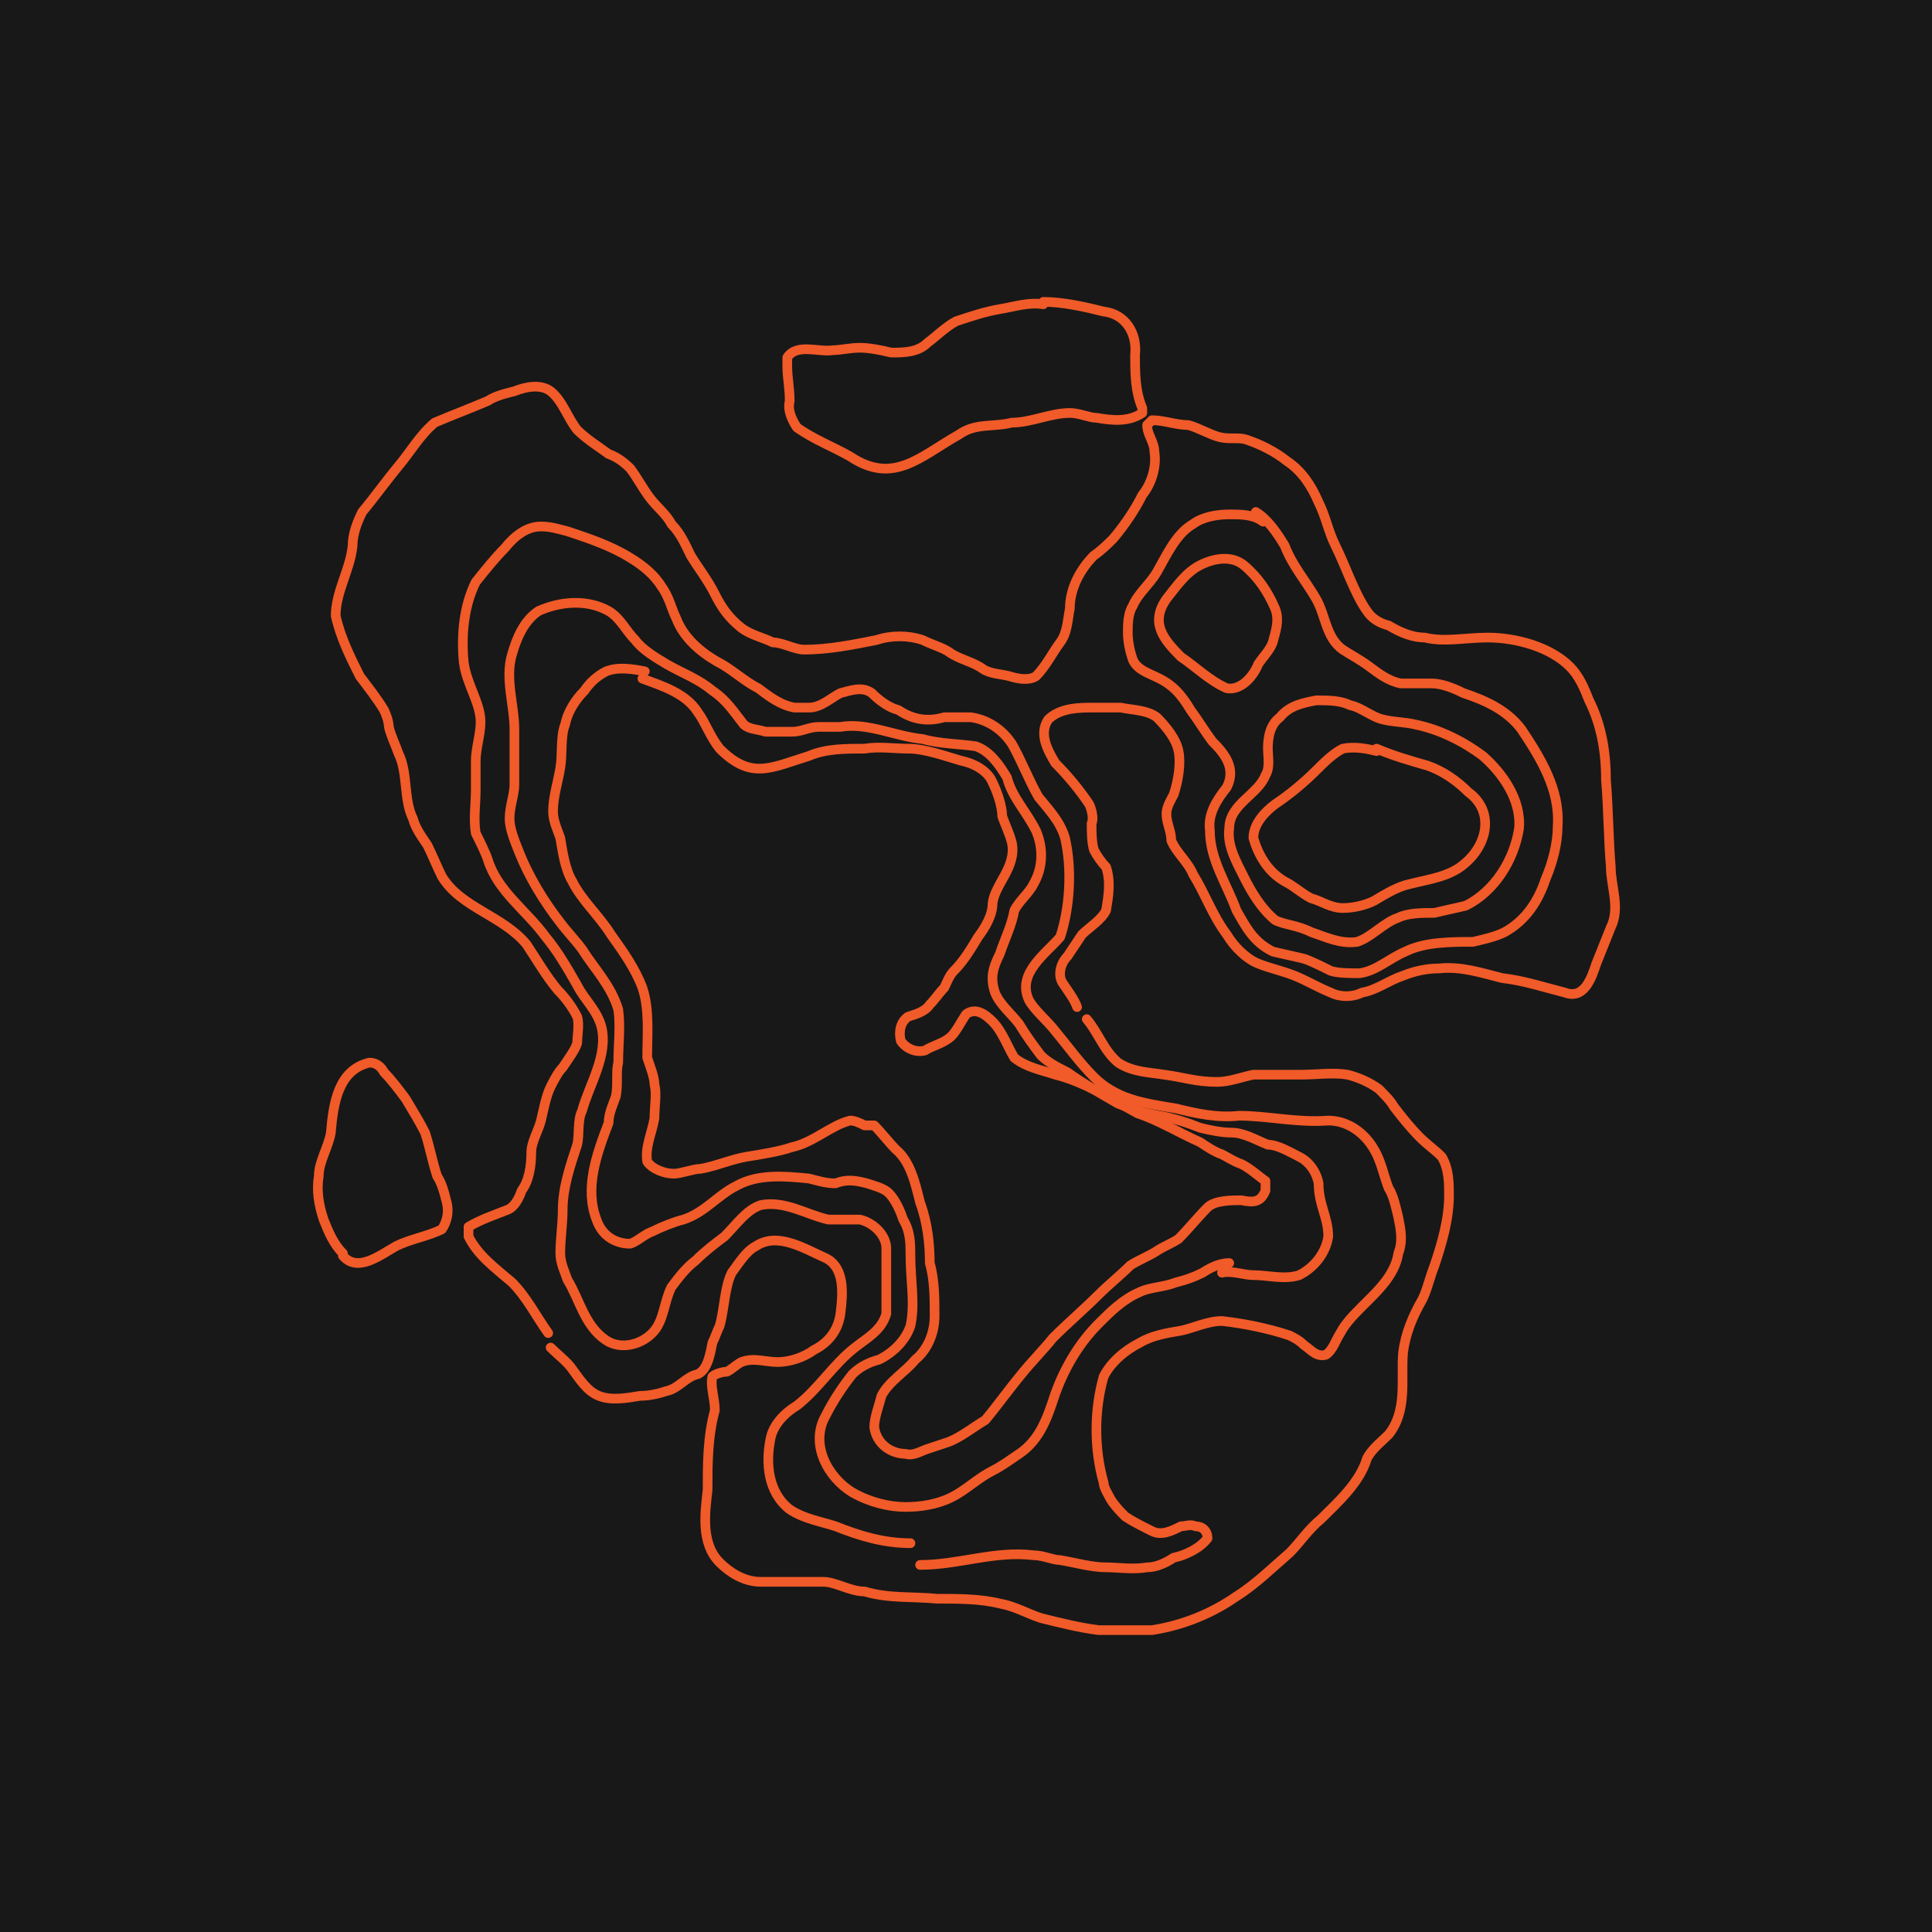 <?xml version="1.0" encoding="UTF-8"?>
<svg id="Layer_1" data-name="Layer 1" xmlns="http://www.w3.org/2000/svg" width="800" height="800" version="1.1" viewBox="0 0 80 80">
  <defs>
    <style>
      .cls-1 {
        fill: #181818;
        stroke-width: 0px;
      }

      .cls-2 {
        fill: none;
        stroke: #f15a29;
        stroke-linecap: round;
        stroke-linejoin: round;
        stroke-width: .4px;
      }
    </style>
  </defs>
  <g id="a">
    <rect class="cls-1" width="80" height="80"/>
  </g>
  <g>
    <path class="cls-2" d="M43.2,12.5c.8,0,1.7.2,2.5.4h0c.9.1,1.4.9,1.3,1.8,0,.7,0,1.5.3,2.2v.2c-.6.4-1.3.3-1.9.2-.3,0-.7-.2-1.1-.2-.8,0-1.6.4-2.4.4-.8.2-1.5,0-2.2.5-1.6.9-2.7,2.1-4.5.9-.7-.4-1.5-.7-2.2-1.2-.2-.3-.4-.7-.3-1.1,0-.5-.1-1-.1-1.4,0,0,0-.3,0-.4.4-.6,1.3-.2,1.9-.3.3,0,.7-.1,1.1-.1.4,0,.9.1,1.3.2.5,0,1.1,0,1.5-.4.4-.3.8-.7,1.2-.9.6-.2,1.2-.4,1.8-.5.6-.1,1.2-.3,1.8-.2"/>
    <path class="cls-2" d="M22.7,55.2c-.5-.7-.9-1.5-1.5-2.1-.7-.6-1.4-1.1-1.8-1.9v-.4c.5-.3,1.1-.5,1.6-.7.3-.1.5-.5.6-.8.3-.4.4-1,.4-1.6,0-.4.3-.9.4-1.3.1-.4.2-1,.4-1.4.1-.2.3-.6.5-.8.2-.3.5-.7.6-1,0-.3.1-.8,0-1.1-.2-.4-.5-.8-.8-1.1h0c-.5-.6-.9-1.3-1.3-1.9-1-1.2-2.7-1.5-3.5-2.8h0c-.2-.4-.4-.9-.6-1.3-.2-.3-.5-.7-.6-1.1-.4-.8-.2-1.9-.6-2.7h0c-.1-.3-.3-.7-.4-1.1h0c0-.2-.1-.5-.2-.7h0c-.3-.5-.7-1-1-1.4-.4-.8-.8-1.6-1-2.5,0-1,.6-1.9.7-2.9,0-.5.2-1,.4-1.4.5-.6,1-1.3,1.5-1.9.5-.6.9-1.3,1.5-1.8.7-.3,1.5-.6,2.2-.9.3-.2.7-.3,1.1-.4.5-.2,1.1-.3,1.5,0,.5.4.7,1.1,1.1,1.6.4.4.9.7,1.3,1,.3.1.6.3.9.6.3.4.5.8.8,1.2.3.4.7.7.9,1.1.4.4.6.9.8,1.3.3.5.7,1,1,1.6.3.6.6,1,1.1,1.4.4.3.9.4,1.3.6.4,0,.9.3,1.3.3,1,0,2-.2,3-.4.6-.2,1.3-.2,1.9,0,.4.2.8.3,1.1.5.4.3,1,.4,1.4.7h0c.3.2.7.2,1.1.3.3.1.8.2,1.1,0,.4-.4.7-1,1-1.4.3-.4.3-.9.4-1.4,0-.8.4-1.6,1-2.2.3-.2.6-.5.8-.7.5-.6.9-1.2,1.2-1.8.4-.5.6-1.2.5-1.8,0-.4-.3-.7-.3-1.1l.2-.2c.5,0,1,.2,1.5.2.4.1.9.4,1.3.5.4.1.8,0,1.1.1.6.2,1.2.5,1.7.9.6.4,1,1,1.3,1.7.3.6.4,1.2.7,1.8.4.8.8,2,1.3,2.7.2.3.5.5.9.6.5.3,1,.5,1.5.5.8.2,1.7,0,2.6,0,1.2,0,2.6.4,3.4,1.2.4.4.6.9.8,1.4.5,1,.7,2.1.7,3.3.1,1.2.1,2.4.2,3.6,0,.8.4,1.7,0,2.5-.2.5-.4,1-.6,1.5-.2.6-.5,1.5-1.3,1.2-.8-.2-1.7-.5-2.6-.6-.8-.2-1.7-.5-2.6-.4-.5,0-1,.1-1.5.3-.6.2-1.1.6-1.7.7-.4.2-.9.2-1.3,0-.5-.2-1-.5-1.5-.7-.5-.2-1-.3-1.5-.5-.5-.2-1-.7-1.3-1.2-.6-.8-.9-1.7-1.4-2.5-.2-.5-.7-.9-.9-1.4,0-.4-.2-.7-.2-1.1,0-.3.2-.6.3-.8.2-.6.3-1.3.2-1.8-.1-.5-.5-1-.9-1.4-.4-.3-1-.3-1.5-.4-.3,0-.7,0-1.1,0-.6,0-1.4,0-1.9.5-.4.6,0,1.3.3,1.8.5.5,1,1.1,1.4,1.7.1.2.2.6.1.8,0,.3,0,.8.1,1.1.1.2.3.5.5.7.2.6.1,1.2,0,1.8-.2.4-.7.7-1,1-.2.3-.4.6-.6.9-.3.3-.4.8-.2,1.1.2.3.5.7.6,1"/>
    <path class="cls-2" d="M52,21.2c.5.3.9.9,1.2,1.4h0c.3.8.9,1.5,1.3,2.2.4.7.4,1.6,1.1,2.1.3.2.7.4,1.1.7.4.3.8.6,1.3.7.4,0,.9,0,1.3,0,.4,0,.9.2,1.3.4.9.3,1.8.7,2.4,1.5h0c.8,1.2,1.6,2.5,1.5,4,0,.7-.2,1.5-.5,2.2-.3.9-.8,1.7-1.7,2.2-.4.2-.9.3-1.3.4-.9,0-2,0-2.8.4-.7.3-1.2.8-1.9.9-.4,0-.9,0-1.2-.1-.4-.2-.8-.4-1.1-.5-.4-.1-.9-.2-1.3-.3-.8-.4-1.1-1-1.5-1.7-.4-1.1-1.1-2.1-1.1-3.3-.1-.7.3-1.3.7-1.8h0c.4-.8-.1-1.4-.6-1.9-.3-.4-.6-.9-.9-1.3h0c-.3-.5-.6-.9-1.1-1.2-.5-.3-1.1-.4-1.3-.9-.1-.3-.2-.7-.2-1.1,0-.3,0-.8.2-1.1.2-.5.7-.9,1-1.4.4-.7.8-1.6,1.5-2,.4-.3,1-.4,1.5-.4.5,0,1,0,1.4.3"/>
    <path class="cls-2" d="M37.7,63.9h0c-1.1,0-2.1-.3-3.1-.7-.6-.2-1.3-.3-1.9-.7-.9-.7-1-1.9-.8-2.9.1-.6.6-1.1,1.1-1.4h0c.9-.7,1.5-1.7,2.4-2.4.5-.4,1.1-.7,1.3-1.4,0-.4,0-.9,0-1.3,0-.5,0-1,0-1.4,0-.6-.6-1.1-1.1-1.2-.4,0-.9,0-1.3,0-.9-.2-1.8-.8-2.8-.6-.6.2-1,.8-1.5,1.3-.4.3-.8.6-1.2,1-.4.3-.7.7-1,1.1-.3.6-.3,1.3-.7,1.8-.5.6-1.4.8-2,.4-.9-.6-1.1-1.7-1.6-2.5h0c-.1-.3-.3-.7-.3-1.1,0-.6.1-1.2.1-1.8,0-.9.3-1.8.6-2.7.1-.4,0-1,.2-1.4.3-1.1,1.1-2.3.8-3.5-.2-.7-.7-1.1-1-1.7-.4-.7-.8-1.4-1.3-2-.8-1.1-2-1.9-2.4-3.2h0c-.1-.3-.3-.7-.5-1.1-.1-.6,0-1.2,0-1.8,0-.4,0-.9,0-1.2,0-.5.2-1.1.2-1.6,0-.8-.6-1.6-.7-2.5-.1-1.1,0-2.3.5-3.3.4-.5.8-1,1.2-1.4h0c.4-.5.9-.9,1.5-.9.4,0,.7.1,1.1.2.9.3,1.8.6,2.6,1.1h0c.5.3,1,.7,1.3,1.2.3.4.4.9.6,1.3.3.8,1,1.4,1.7,1.8h0c.6.3,1.1.8,1.7,1.1.4.3.9.7,1.5.8.2,0,.5,0,.6,0,.5,0,.9-.4,1.3-.6.4-.1.9-.3,1.3,0,.3.3.7.6,1.1.7.6.4,1.2.5,1.9.3.3,0,.7,0,1.1,0,.7.1,1.3.5,1.7,1.1.4.7.7,1.5,1.1,2.2h0c.4.5.9,1,1.1,1.7.3,1.3.2,2.9-.2,4.1h0c-.6.7-1.8,1.5-1.3,2.6.2.4.8.9,1.1,1.3.5.6,1,1.3,1.6,1.9.4.4.9.7,1.5.9.6.2,1.3.3,1.9.4.8.2,1.7.4,2.6.3,1.2,0,2.4.3,3.7.2.8,0,1.5.5,1.9,1.2.3.5.4,1.1.6,1.6.2.3.3.8.4,1.2.1.5.2,1,0,1.5-.1.7-.6,1.3-1.1,1.8h0l-.4.4h0c-.3.3-.7.7-.9,1.1-.2.3-.3.7-.6.9-.4.1-.6-.2-.9-.4-.2-.2-.4-.3-.6-.4-.9-.3-1.9-.5-2.8-.6-.6,0-1.2.3-1.7.4-.6.1-1.2.2-1.7.5-.6.3-1.2.8-1.5,1.4-.4,1.4-.4,3,0,4.4h0c0,.2.2.5.3.7.2.3.4.5.6.7.3.2.7.4,1.1.6.4.2.8,0,1.2-.2.2,0,.4-.1.6,0,.3,0,.5.2.5.5-.3.4-.9.7-1.4.8-.3.2-.7.4-1.1.4-.6.1-1.2,0-1.7,0-.6,0-1.3-.2-1.9-.3-.3,0-.7-.2-1.1-.2-1.6-.2-3.1.4-4.7.4"/>
    <path class="cls-2" d="M51.5,23.4h0c.6.5,1,1.1,1.3,1.8.2.5,0,1-.1,1.4-.1.3-.4.6-.6.9-.2.5-.7,1.1-1.3,1-.7-.3-1.3-.9-1.9-1.3-.7-.7-1.3-1.4-.6-2.4h0c.4-.5.8-1.1,1.4-1.4.6-.3,1.3-.4,1.8,0"/>
    <path class="cls-2" d="M50.9,52.3c-.4,0-.8.2-1.1.4-.4.2-.7.3-1.1.4-.5.2-1.1.2-1.5.4-.7.3-1.2.8-1.7,1.3h0c-.8.8-1.4,1.8-1.8,2.9-.3.9-.6,1.9-1.5,2.5h0c-.3.2-.7.5-1.1.7h0c-.6.3-1.1.8-1.7,1.1-.6.3-1.3.4-1.9.4-.7,0-1.5-.2-2.2-.6-1-.6-1.8-2-1.1-3.2.3-.6.7-1.2,1.1-1.7.3-.3.7-.5,1.1-.6.6-.3,1.1-.8,1.3-1.4h0c.2-.9,0-1.9,0-2.9h0c0-.5,0-1-.3-1.5-.1-.3-.3-.8-.6-1.1-.2-.2-.6-.3-.9-.4-.4-.1-.8-.2-1.3,0-.4,0-.7-.1-1.1-.2-1-.1-2.1-.2-3,.3h0c-.8.4-1.3,1.1-2.2,1.4-.4.1-.9.3-1.3.5-.3.1-.6.4-.9.5-.7,0-1.2-.4-1.4-1-.5-1.3,0-2.7.5-4,0-.4.2-.8.3-1.1.1-.5,0-1,.1-1.4,0-.7.1-1.5,0-2.2-.3-1-1-1.7-1.5-2.5h0c-.3-.4-.6-.7-.9-1.1h0c-.7-.9-1.3-1.9-1.7-2.9-.2-.5-.4-1-.4-1.4,0-.5.2-1,.2-1.4,0-.5,0-1,0-1.4,0-.3,0-.6,0-.9,0-1-.4-2.1-.1-3.1.2-.7.5-1.4,1.1-1.8.9-.4,2-.5,2.9,0,.5.3.7.8,1.1,1.2.3.4.8.7,1.3,1h0c.7.4,1.3.6,1.9,1.1.6.4.9.9,1.3,1.4.2.2.6.2.9.3.3,0,.7,0,1.1,0,.4,0,.7-.2,1.1-.2.3,0,.6,0,.9,0,1.1-.2,2.3.4,3.4.5.7.2,1.5.2,2.2.3.6.2,1,.8,1.3,1.3h0c.2.8.8,1.4,1.2,2.2.3.7.3,1.5-.1,2.2-.2.4-.6.7-.8,1.1-.1.6-.4,1.2-.6,1.8-.3.6-.4,1-.2,1.6.2.5.7.9,1,1.3.3.5.6.9.9,1.3.3.3.7.5,1.1.7.7.5,1.4.9,2.1,1.3.5.2,1.1.4,1.7.5.6.1,1.2.3,1.7.5.4.1.9.2,1.3.2.5,0,1,.3,1.5.5.4,0,.9.3,1.3.5.4.2.7.6.8,1.1,0,.9.4,1.4.4,2.2-.1.7-.6,1.3-1.2,1.6-.6.2-1.3,0-1.9,0-.4,0-.9-.2-1.3-.1"/>
    <path class="cls-2" d="M26.6,28.1c.8.3,1.8.6,2.3,1.4h0c.3.4.5,1,.9,1.5h0c1.3,1.3,2.1.8,3.7.3.7-.3,1.5-.3,2.3-.3.6-.1,1.2,0,1.8,0,.7,0,1.5.3,2.2.5.5.1,1.1.4,1.3.9.2.4.4,1,.4,1.4.1.3.3.7.4,1.1.2,1-.7,1.7-.8,2.5,0,.5-.3,1-.6,1.4-.3.5-.6,1-1,1.4-.2.2-.3.5-.4.7-.2.2-.4.5-.6.7h0c-.2.3-.6.4-.9.5-.3.2-.4.6-.3,1,.2.3.6.5,1,.4.3-.2.8-.3,1.1-.6.2-.2.4-.6.6-.9.4-.3.8,0,1.1.3.4.4.6,1,.9,1.5.5.4,1.1.5,1.7.7,1.2.3,2.3,1,3.4,1.6.9.3,1.7.8,2.6,1.2.3.2.6.4.9.5.2.1.5.3.8.4.4.2.7.5,1,.7v.4c-.2.5-.5.5-1,.4-.4,0-1.1,0-1.4.3-.4.4-.8.9-1.2,1.3-.3.2-.6.3-.9.5-.3.2-.8.4-1.1.6-.4.4-.9.8-1.3,1.2h0c-.6.6-1.3,1.2-1.9,1.8-.4.5-.9,1-1.3,1.5-.5.6-1,1.3-1.5,1.9-.5.3-1,.7-1.5.9-.3.1-.6.2-.9.3-.3.1-.6.3-.9.2-.6,0-1.2-.4-1.3-1.1,0-.4.2-.9.3-1.3.3-.6,1-1,1.4-1.5.5-.4.8-1.1.8-1.8,0-.7,0-1.5-.2-2.2,0-.8-.1-1.7-.4-2.5-.2-.8-.4-1.7-1-2.2-.3-.3-.6-.7-.9-1-.1,0-.3,0-.4,0-.2-.1-.4-.2-.6-.2-.8.2-1.5.9-2.4,1.1-.6.2-1.3.3-1.9.4-.6.1-1.3.4-1.9.5-.3,0-.8.2-1.1.2-.4,0-.9-.2-1.1-.5-.1-.6.2-1.2.3-1.8,0-.5.1-1,0-1.4,0-.3-.2-.8-.3-1.1,0-1,.1-2-.2-2.9-.3-.8-.8-1.5-1.3-2.2h0c-.5-.8-1.2-1.4-1.6-2.2-.3-.5-.4-1.2-.5-1.8-.1-.3-.3-.7-.3-1.1,0-.6.2-1.2.3-1.8.1-.6,0-1.3.2-1.8.1-.5.4-1,.8-1.4.2-.3.5-.6.9-.8.5-.2,1.1-.1,1.6,0"/>
    <path class="cls-2" d="M55.9,29.2c.5.1.9.5,1.4.6.4.1.9.1,1.3.2,1,.2,2,.7,2.8,1.3h0c.8.7,1.6,1.8,1.5,3-.2,1.3-1,2.6-2.2,3.2-.4.1-.9.2-1.3.3-.5,0-1.1,0-1.5.2-.6.2-1.1.8-1.7,1-.7.1-1.3-.2-1.9-.4-.6-.3-1.1-.3-1.5-.5-.6-.5-1-1.2-1.3-1.8-.3-.6-.7-1.3-.6-2,0-1,1.2-1.4,1.5-2.2.2-.3.1-.8.1-1.1,0-.5.1-1,.5-1.3.4-.5,1-.6,1.5-.7.5,0,1,0,1.4.2"/>
    <path class="cls-2" d="M57,31c.7.3,1.4.5,2.1.7.6.2,1.2.6,1.7,1.1h0c1.1.8.8,2.2-.2,3-.6.5-1.4.6-2.2.8-.5.1-1,.4-1.5.7-.4.2-.9.3-1.3.3-.5,0-.9-.3-1.3-.4-.4-.2-.7-.5-1.1-.7-.7-.4-1.1-1.1-1.3-1.8,0-.6.5-1.1.9-1.4h0c.6-.4,1.2-.9,1.7-1.4.3-.3.7-.7,1.1-.9.5-.1,1,0,1.4.1"/>
    <path class="cls-2" d="M45,42.2c.5.6.7,1.3,1.3,1.8h0c.6.4,1.3.4,1.9.5.8.1,1.3.3,2.2.3.5,0,1-.2,1.5-.3.3,0,.7,0,1.1,0,.3,0,.6,0,.9,0,.6,0,1.3-.1,1.9,0,.4.1.9.3,1.3.6.2.2.5.5.6.7.3.4.7.9,1.1,1.3.3.3.6.5.9.8.3.5.3,1.1.3,1.6,0,1-.3,2-.6,2.9h0c-.2.5-.3,1-.5,1.4-.4.7-.7,1.4-.8,2.2-.1,1.1.2,2.4-.6,3.4-.3.3-.7.6-.9,1-.3,1-1.2,1.8-1.9,2.5-.5.4-.9,1-1.3,1.4h0c-.7.6-1.4,1.3-2.2,1.8h0c-1,.7-2.2,1.2-3.5,1.4-.7,0-1.4,0-2.2,0-.8-.1-1.6-.3-2.4-.5-.6-.2-1.1-.5-1.7-.6-.8-.2-1.7-.2-2.6-.2-1-.1-2,0-3-.3-.6,0-1.2-.4-1.7-.4-.9,0-1.7,0-2.6,0-.7,0-1.3-.4-1.7-.8-.8-.8-.6-2.1-.5-3,0-1.1,0-2.2.3-3.3,0-.5-.2-1-.1-1.4.1-.1.4-.2.6-.2.2-.1.4-.3.6-.4.5-.2,1,0,1.5,0,.5,0,1.1-.2,1.5-.5.6-.3,1-.8,1.1-1.5.1-.8.2-1.9-.6-2.3-.9-.4-2-1.1-2.9-.5-.4.2-.7.7-1,1.1-.3.6-.3,1.5-.5,2.2-.1.2-.2.5-.3.7-.1.5-.2,1.1-.6,1.3-.5.1-.8.6-1.3.7-.3.1-.7.2-1.1.2-.6.1-1.2.2-1.7,0-.5-.2-.8-.7-1.1-1.1-.2-.3-.6-.6-.9-.9"/>
    <path class="cls-2" d="M14.2,51.9c-.4-.4-.6-.9-.8-1.4h0c-.2-.6-.3-1.2-.2-1.8,0-.6.4-1.2.5-1.8.1-1.2.3-2.6,1.6-2.9.3,0,.5.2.6.4.3.3.6.7.9,1.1.3.5.6,1,.8,1.4.2.6.3,1.2.5,1.8h0c.2.3.3.7.4,1.1.1.4,0,.8-.2,1.1-.6.3-1.3.4-1.9.7-.7.4-1.6,1.1-2.2.4"/>
  </g>
</svg>